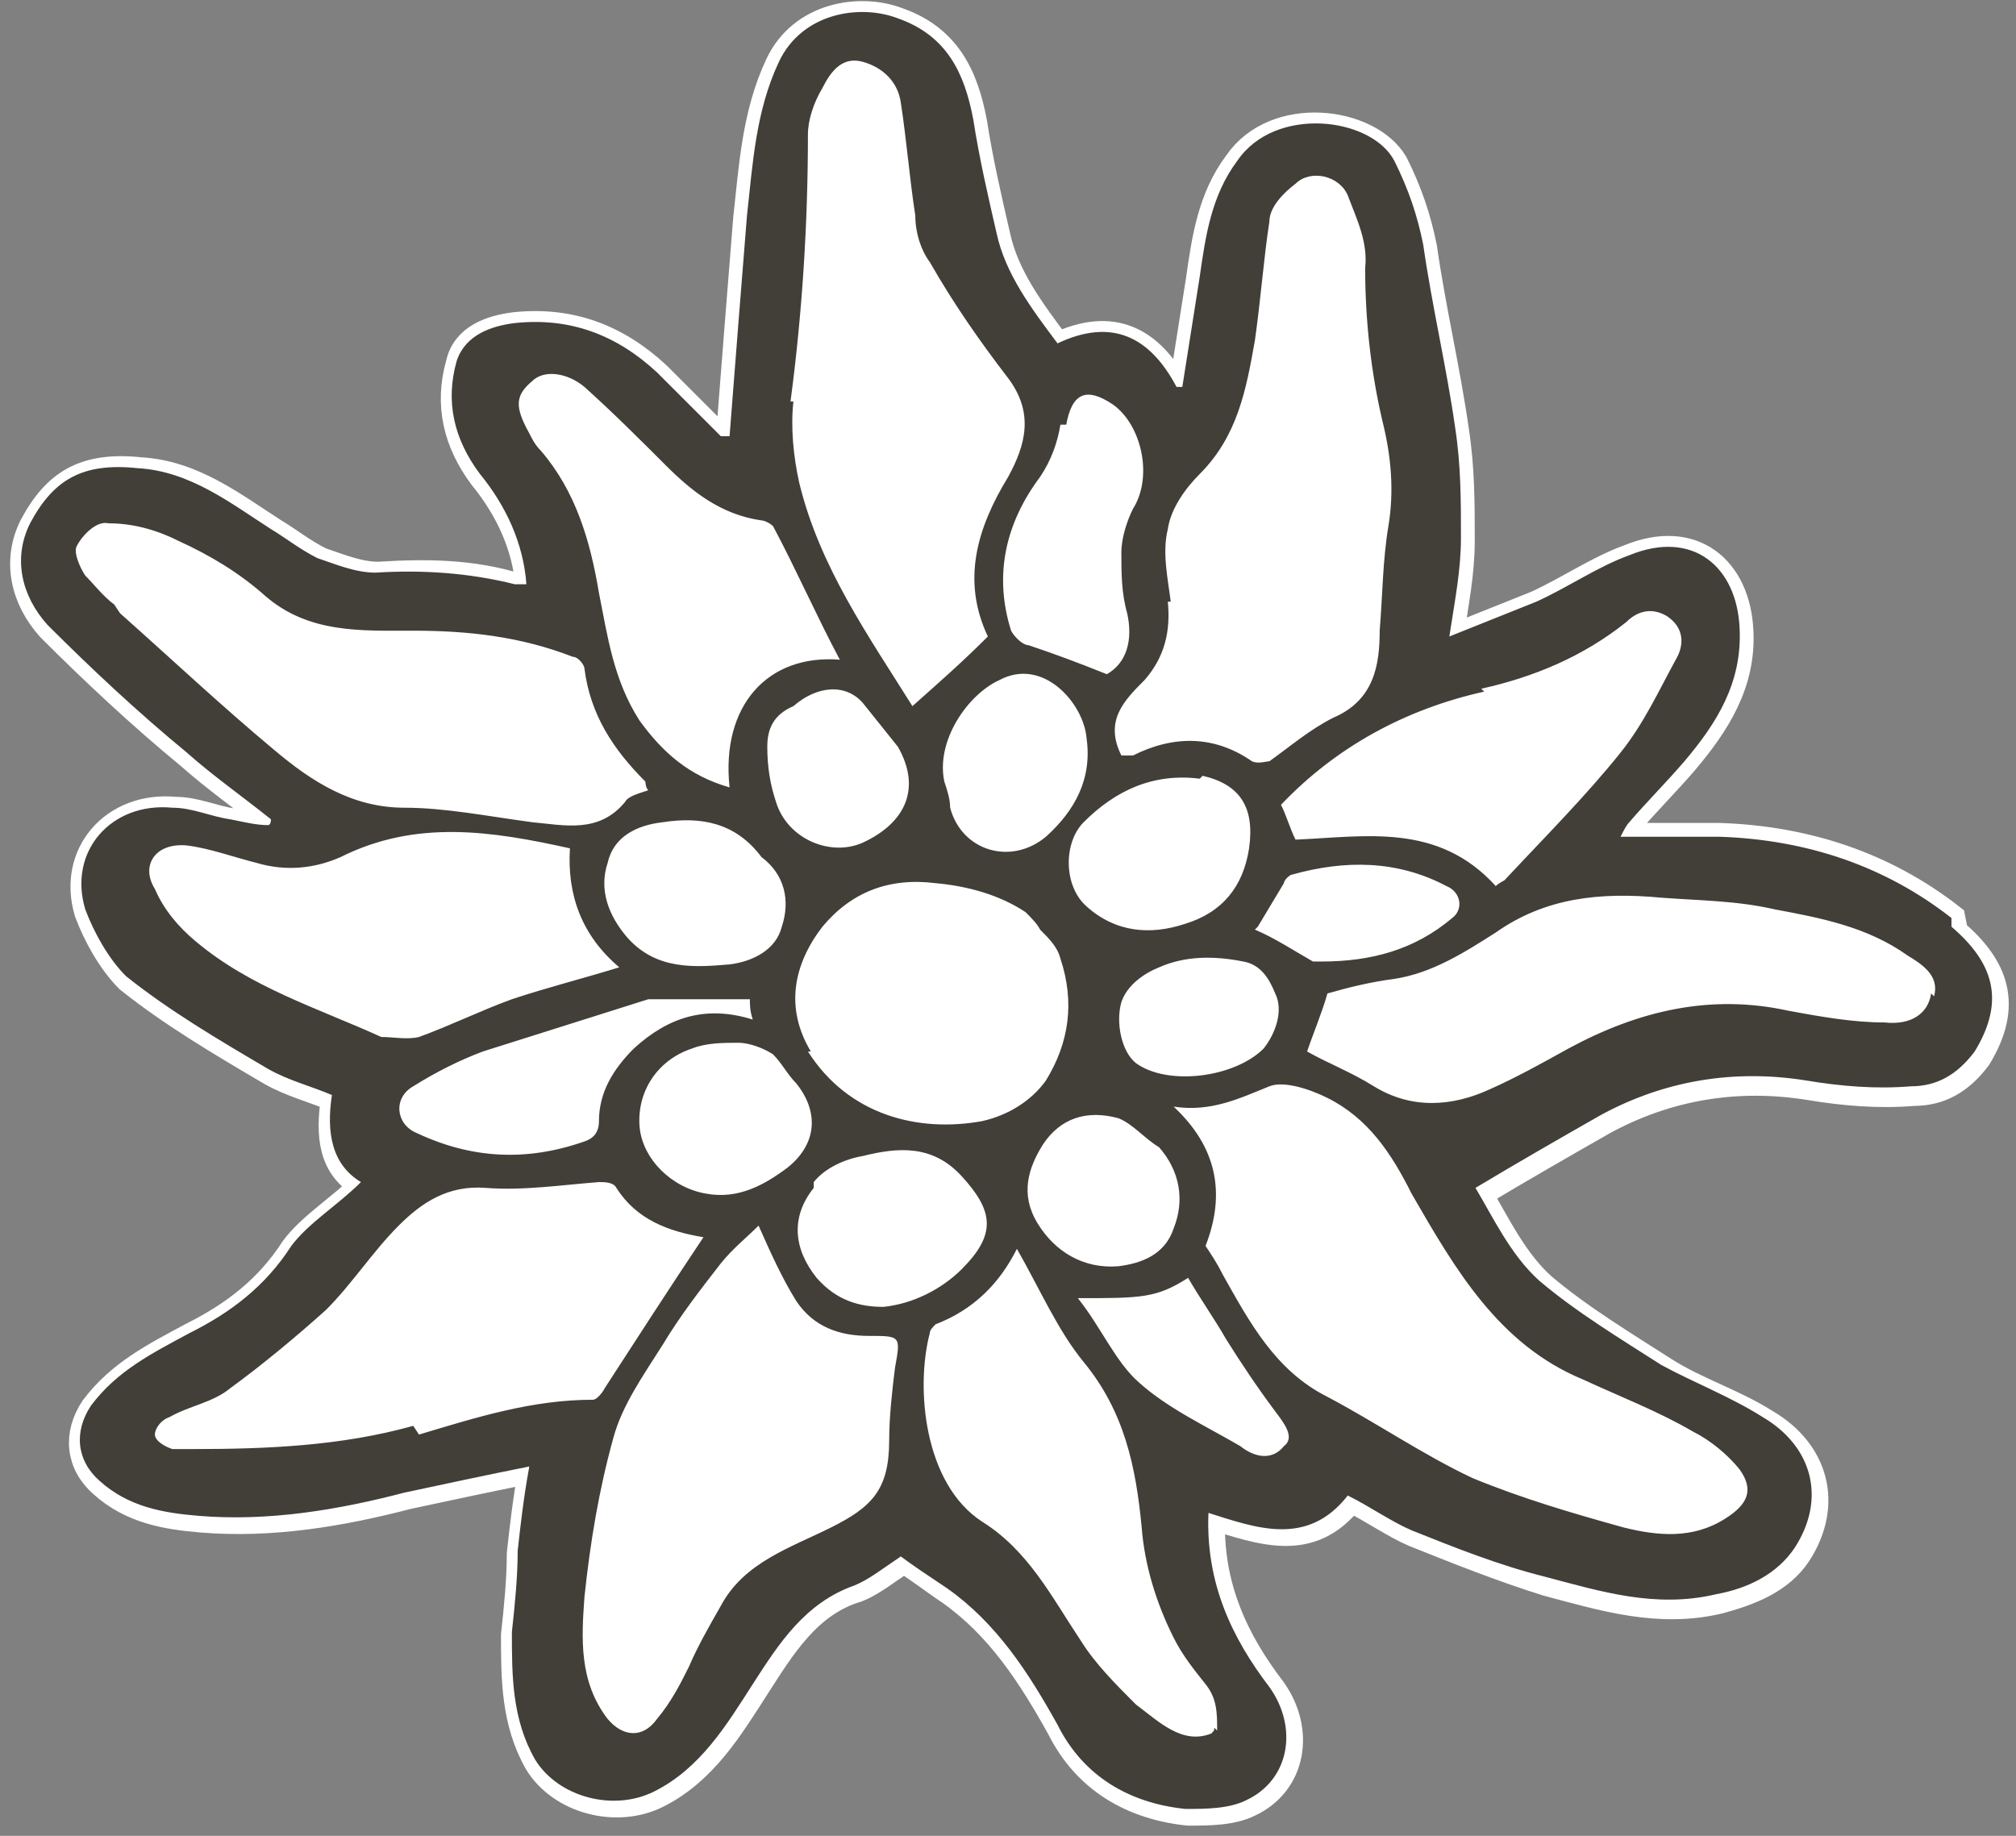 <svg xmlns="http://www.w3.org/2000/svg" width="168" height="153" viewBox="0 0 168 153" fill="none"><rect x="0" y="0" width="168" height="153" fill="#808080" stroke="none"/><g id="Group 1"><g id="Group"><g id="Layer_1_00000120526817851547610840000014403733030613104316_"><g id="Group_2"><path id="Vector" d="M162.621 76.507C157.058 72.153 150.528 69.976 143.272 69.734C140.611 69.734 137.951 69.734 135.049 69.734C135.29 69.251 135.532 68.767 135.774 68.525C137.225 66.832 138.918 65.139 140.37 63.446C143.03 60.302 145.207 56.916 144.965 52.562C144.723 47.483 141.095 44.339 135.774 46.516C133.114 47.483 130.695 49.176 128.035 50.385C125.616 51.353 123.197 52.32 120.779 53.288C121.262 50.144 121.746 47.725 121.746 45.064C121.746 41.92 121.746 39.018 121.262 35.874C120.537 30.794 119.328 25.715 118.602 20.636C118.118 18.218 117.393 16.041 116.183 13.622C114.007 9.994 106.267 9.027 103.123 13.622C100.946 16.525 100.462 19.911 99.978 23.297C99.495 26.441 99.011 29.343 98.527 32.487C98.527 32.487 98.285 32.487 98.044 32.487C95.867 28.376 92.723 26.683 88.127 28.86C85.951 25.957 83.774 23.055 83.048 19.669C82.323 16.525 81.597 13.38 81.113 10.236C80.388 6.366 78.936 3.222 74.825 1.771C71.681 0.562 66.843 1.287 64.908 5.399C62.974 9.511 62.732 13.864 62.248 18.218C61.764 24.264 61.281 30.311 60.797 36.599C60.797 36.599 60.313 36.599 60.071 36.599C58.378 34.906 56.443 32.971 54.75 31.278C51.364 28.134 47.494 26.683 42.899 27.166C40.964 27.408 38.787 28.134 38.303 30.311C37.336 33.697 38.062 36.841 40.239 39.743C42.415 42.404 43.866 45.548 44.108 48.934C43.624 48.934 43.383 48.934 43.141 48.934C39.271 47.725 35.401 47.725 31.531 47.967C29.838 47.967 28.145 47.241 26.694 46.757C25.243 46.032 24.034 45.064 22.824 44.339C19.438 42.162 16.052 39.502 11.699 39.26C7.103 38.776 4.685 40.227 2.75 43.855C1.299 46.757 2.024 49.902 4.201 52.32C7.829 55.948 11.699 59.576 15.81 62.962C17.987 64.897 20.406 66.59 22.824 68.525C22.824 68.525 22.824 68.767 22.582 69.009C21.615 69.009 20.648 68.767 19.438 68.525C17.745 68.283 16.294 67.558 14.601 67.558C9.522 67.074 5.894 71.186 7.345 76.023C8.071 77.958 9.28 80.134 10.731 81.586C14.359 84.488 18.471 86.907 22.582 89.325C24.276 90.293 26.21 90.776 27.903 91.502C27.42 94.646 27.662 97.307 30.322 98.758C28.387 100.693 25.969 102.144 24.517 104.079C22.341 107.465 19.438 109.642 16.052 111.335C12.908 113.028 10.006 114.479 7.829 117.381C6.378 119.558 6.62 121.977 8.554 123.67C10.973 125.846 13.875 126.33 16.778 126.572C22.582 127.056 28.387 126.088 33.95 124.637C37.336 123.912 40.722 123.186 44.35 122.46C43.866 125.121 43.624 127.298 43.383 129.474C43.383 131.651 43.141 134.07 42.899 136.247C42.899 139.875 42.899 143.502 44.834 146.889C46.769 150.033 51.364 151.242 54.75 149.549C58.62 147.614 60.797 143.986 62.974 140.6C65.15 137.214 67.327 133.586 71.439 132.377C72.648 131.893 73.857 130.926 75.308 129.958C76.518 130.684 77.727 131.651 79.178 132.619C83.29 135.521 85.951 139.633 88.369 143.986C90.546 148.34 94.416 150.516 99.011 151C100.704 151 102.639 151 104.09 150.275C107.718 148.582 108.444 144.228 106.025 140.842C102.881 136.73 100.704 132.135 100.946 126.33C105.058 127.54 109.169 129.233 112.555 124.879C114.49 125.846 116.183 127.056 117.876 127.781C121.504 129.233 125.132 130.684 129.002 131.893C133.597 133.102 138.193 134.554 143.272 133.344C145.932 132.619 148.351 131.651 149.802 129.474C152.463 125.363 151.253 121.009 147.142 118.591C144.481 116.898 141.337 115.93 138.677 114.237C135.29 112.06 131.663 109.884 128.518 107.223C126.1 105.046 124.648 101.902 123.197 99.484C126.825 97.307 130.211 95.372 133.597 93.437C138.918 90.534 144.723 89.567 150.77 90.534C153.672 91.018 156.574 91.26 159.477 91.018C161.653 91.018 163.347 90.051 164.798 88.116C167.458 83.762 166.249 80.618 162.863 77.716L162.621 76.507Z" fill="white" stroke="white" stroke-width="2.3" stroke-miterlimit="10"></path><path id="Vector_2" d="M162.621 76.506C157.058 72.153 150.528 69.976 143.272 69.734C140.611 69.734 137.951 69.734 135.048 69.734C135.29 69.251 135.532 68.767 135.774 68.525C137.225 66.832 138.918 65.139 140.369 63.446C143.03 60.301 145.207 56.916 144.965 52.32C144.723 47.241 141.095 44.097 135.774 46.273C133.114 47.241 130.695 48.934 128.034 50.143C125.616 51.111 123.197 52.078 120.778 53.046C121.262 49.901 121.746 47.483 121.746 44.822C121.746 41.678 121.746 38.776 121.262 35.632C120.537 30.552 119.327 25.473 118.602 20.394C118.118 17.976 117.392 15.799 116.183 13.38C114.248 9.752 106.267 8.785 103.123 13.38C100.946 16.282 100.462 19.669 99.978 23.055C99.495 26.199 99.011 29.101 98.527 32.245C98.527 32.245 98.285 32.245 98.043 32.245C95.867 28.134 92.722 26.441 88.127 28.617C85.95 25.715 83.773 22.813 83.048 19.427C82.322 16.282 81.597 13.138 81.113 9.994C80.387 6.124 78.936 2.98 74.825 1.529C71.68 0.32 66.843 1.045 64.908 5.157C62.973 9.269 62.731 13.622 62.248 17.976C61.764 24.022 61.28 30.069 60.797 36.357C60.797 36.357 60.313 36.357 60.071 36.357C58.378 34.664 56.443 32.729 54.75 31.036C51.364 27.892 47.494 26.441 42.899 26.924C40.964 27.166 38.787 27.892 38.062 30.069C37.094 33.455 37.82 36.599 39.996 39.501C42.173 42.162 43.624 45.306 43.866 48.692C43.383 48.692 43.141 48.692 42.899 48.692C39.029 47.725 35.159 47.483 31.289 47.725C29.596 47.725 27.903 46.999 26.452 46.515C25.001 45.79 23.792 44.822 22.582 44.097C19.196 41.92 15.81 39.26 11.457 39.018C6.861 38.534 4.443 39.985 2.508 43.613C1.056 46.515 1.782 49.66 3.959 52.078C7.587 55.706 11.457 59.334 15.568 62.72C17.745 64.655 20.164 66.348 22.582 68.283C22.582 68.283 22.582 68.767 22.34 68.767C21.373 68.767 20.405 68.525 19.196 68.283C17.503 68.041 16.052 67.316 14.359 67.316C9.28 66.832 5.652 70.944 7.103 75.781C7.829 77.716 9.038 79.892 10.489 81.344C14.117 84.246 18.229 86.665 22.34 89.083C24.033 90.051 25.968 90.534 27.661 91.26C27.178 94.404 27.661 97.065 30.08 98.516C28.145 100.451 25.727 101.902 24.275 103.837C22.099 107.223 19.196 109.4 15.81 111.093C12.666 112.786 9.764 114.237 7.587 117.139C6.136 119.316 6.377 121.735 8.312 123.428C10.731 125.604 13.633 126.088 16.536 126.33C22.34 126.814 28.145 125.846 33.708 124.395C37.094 123.67 40.48 122.944 44.108 122.218C43.624 124.879 43.383 127.056 43.141 129.232C43.141 131.409 42.899 133.828 42.657 136.005C42.657 139.632 42.657 143.26 44.592 146.646C46.527 149.791 51.122 151 54.508 149.307C58.378 147.372 60.555 143.744 62.731 140.358C64.908 136.972 67.085 133.586 71.197 132.135C72.406 131.651 73.615 130.684 75.067 129.716C76.034 130.442 77.485 131.409 78.936 132.377C83.048 135.279 85.708 139.391 88.127 143.744C90.304 148.098 94.174 150.274 98.769 150.758C100.462 150.758 102.397 150.758 103.848 150.033C107.476 148.34 108.202 143.986 105.783 140.6C102.639 136.488 100.462 131.893 100.704 126.088C104.574 127.297 108.927 128.991 112.313 124.637C114.248 125.604 115.941 126.814 117.634 127.539C121.262 128.991 124.89 130.442 128.76 131.409C133.355 132.618 137.951 134.07 143.03 132.86C145.69 132.377 148.109 131.167 149.56 128.991C152.221 124.879 151.011 120.525 146.9 118.107C144.239 116.414 141.095 115.204 138.434 113.753C135.048 111.576 131.42 109.4 128.276 106.739C125.858 104.562 124.406 101.418 122.955 99C126.583 96.823 129.969 94.888 133.355 92.953C138.676 90.051 144.481 89.083 150.528 90.051C153.43 90.534 156.332 90.776 159.235 90.534C161.411 90.534 163.104 89.567 164.556 87.632C167.216 83.278 166.007 80.134 162.621 77.232V76.506ZM123.439 57.399C127.793 56.432 131.904 54.739 135.532 51.836C136.5 50.869 137.709 50.627 138.918 51.353C140.369 52.32 140.369 53.771 139.644 54.981C138.193 57.641 136.983 60.301 135.048 62.72C132.146 66.348 128.76 69.734 125.374 73.362C125.374 73.362 124.89 73.604 124.648 73.846C119.811 68.525 113.765 69.734 107.96 69.976C107.476 69.009 107.234 68.041 106.75 67.074C111.346 62.236 117.151 59.092 123.681 57.641L123.439 57.399ZM65.15 77.232C64.666 79.167 62.731 80.134 60.797 80.376C57.894 80.618 54.75 80.86 52.331 78.199C50.638 76.264 49.913 74.088 50.638 71.911C51.122 69.734 53.057 68.767 55.234 68.525C58.378 68.041 61.28 68.525 63.457 71.427C65.392 72.878 65.876 75.055 65.15 77.232ZM71.922 58.608C72.89 59.818 73.857 61.027 74.825 62.236C76.76 65.623 75.55 68.525 71.922 70.218C69.262 71.427 65.634 69.976 64.666 66.832C64.183 65.381 63.941 63.929 63.941 62.236C63.941 60.785 64.424 59.576 66.118 58.85C68.052 57.157 70.471 56.916 71.922 58.608ZM54.024 83.278C54.266 83.278 54.508 83.278 54.992 83.278C57.41 83.278 59.829 83.278 62.49 83.278C62.49 83.762 62.49 84.246 62.731 84.972C58.862 83.762 55.718 84.73 52.815 87.39C51.122 89.083 49.913 91.018 49.913 93.437C49.913 94.404 49.429 94.888 48.703 95.13C43.866 96.823 39.271 96.581 34.675 94.404C32.982 93.679 32.74 91.502 34.434 90.534C36.368 89.325 38.303 88.358 40.238 87.632L54.024 83.278ZM57.652 87.39C58.862 86.906 60.313 86.906 61.522 86.906C62.49 86.906 63.699 87.39 64.424 87.874C65.15 88.6 65.634 89.567 66.359 90.293C68.294 92.711 68.052 95.372 65.634 97.306C63.699 98.758 61.522 99.967 58.862 99.483C55.959 99 53.541 96.581 53.299 93.92C53.057 91.018 54.75 88.358 57.652 87.39ZM67.811 98.516C68.778 97.306 70.471 96.581 71.922 96.339C74.825 95.614 77.727 95.372 80.146 98.032C82.806 100.934 83.048 102.869 80.146 105.772C78.453 107.465 76.034 108.674 73.615 108.916C71.68 108.916 69.746 108.432 68.052 106.497C66.118 104.079 65.876 101.418 67.811 99V98.516ZM67.569 87.632C65.392 84.004 66.118 80.376 68.536 77.232C70.955 74.33 74.099 73.12 77.969 73.604C80.629 73.846 83.29 74.571 85.467 76.023C85.95 76.506 86.434 76.99 86.676 77.474C87.401 78.199 88.127 78.925 88.369 79.892C89.578 83.52 89.094 86.906 87.16 90.051C85.95 91.744 84.015 92.953 81.839 93.437C76.518 94.404 70.713 92.953 67.327 87.632H67.569ZM100.22 64.655C103.364 65.381 104.574 67.316 104.09 70.702C103.606 73.846 101.913 76.023 98.769 76.99C95.867 77.957 92.964 77.716 90.546 75.539C88.611 73.846 88.611 70.218 90.304 68.525C92.964 65.864 96.109 64.413 99.978 64.897L100.22 64.655ZM87.16 69.734C84.257 72.153 80.146 70.944 79.178 67.316C79.178 66.59 78.936 65.864 78.694 65.139C77.969 61.753 80.629 57.883 83.29 56.674C86.918 54.739 90.304 58.608 90.546 61.511C91.029 64.897 89.578 67.557 87.16 69.734ZM86.918 95.372C88.369 93.195 90.546 92.469 93.206 93.195C94.415 93.679 95.383 94.888 96.592 95.614C98.285 97.548 98.769 99.967 97.802 102.386C97.076 104.562 95.141 105.288 93.206 105.53C90.304 105.772 87.885 104.321 86.434 101.902C84.983 99.483 85.708 97.306 86.918 95.372ZM94.657 88.6C93.448 87.632 92.964 85.213 93.448 83.52C93.932 82.069 95.383 81.102 96.592 80.618C98.769 79.65 101.188 79.651 103.606 80.134C105.057 80.376 105.783 81.585 106.267 82.795C106.992 84.246 106.267 86.181 105.299 87.39C102.881 89.809 97.318 90.534 94.657 88.6ZM104.816 77.232C105.541 76.023 106.267 74.813 106.992 73.604C106.992 73.362 107.476 72.878 107.718 72.878C112.071 71.669 116.425 71.669 120.537 73.846C121.746 74.33 121.988 75.781 121.02 76.506C117.876 79.167 114.248 80.134 110.137 80.134C110.137 80.134 109.653 80.134 109.411 80.134C107.718 79.167 106.267 78.199 104.574 77.474L104.816 77.232ZM97.56 50.143C97.318 48.208 96.834 46.032 97.318 44.097C97.56 42.404 98.769 40.711 99.978 39.501C103.123 36.357 103.848 32.487 104.574 28.376C105.057 24.99 105.299 21.604 105.783 18.459C105.783 17.25 106.992 16.041 107.96 15.315C109.169 14.106 111.588 14.589 112.313 16.282C113.039 18.217 114.006 20.152 113.764 22.329C113.764 26.683 114.248 31.036 115.216 35.148C115.941 38.05 116.183 40.953 115.699 43.855C115.216 46.757 115.216 49.66 114.974 52.562C114.974 55.464 114.49 58.367 111.104 59.818C109.169 60.785 107.476 62.236 105.783 63.446C105.541 63.446 104.816 63.688 104.332 63.446C101.188 61.269 97.802 61.269 94.415 62.962C94.174 62.962 93.932 62.962 93.448 62.962C91.997 60.06 93.69 58.367 95.383 56.674C97.076 54.739 97.56 52.562 97.318 50.143H97.56ZM88.853 35.39C89.336 32.729 90.546 32.245 92.722 33.697C95.141 35.39 96.109 39.743 94.415 42.404C93.932 43.371 93.448 44.822 93.448 46.032C93.448 47.725 93.448 49.418 93.932 51.111C94.415 53.288 93.932 55.222 92.239 56.19C89.82 55.222 87.885 54.497 85.708 53.771C85.225 53.771 84.499 53.046 84.257 52.562C82.806 47.967 83.773 43.613 86.676 39.743C87.643 38.292 88.127 36.841 88.369 35.39H88.853ZM65.876 33.455C66.843 26.199 67.327 18.701 67.327 11.203C67.327 9.994 67.811 8.543 68.536 7.334C69.262 5.882 70.229 4.673 71.922 5.157C73.615 5.641 74.825 6.85 75.067 8.543C75.55 11.687 75.792 14.831 76.276 17.976C76.276 19.427 76.76 20.878 77.485 21.845C79.42 25.232 81.597 28.376 84.015 31.52C86.192 34.422 85.467 37.083 84.015 39.743C81.355 44.097 80.146 48.45 82.322 53.046C80.146 55.222 78.211 56.916 76.034 58.85C72.406 53.046 68.294 47.241 66.601 40.227C66.118 38.05 65.876 35.632 66.118 33.455H65.876ZM44.35 31.762C45.317 30.794 47.252 31.036 48.703 32.245C51.122 34.422 53.299 36.599 55.476 38.776C57.652 40.953 60.071 42.887 63.457 43.371C63.699 43.371 64.183 43.613 64.424 43.855C66.359 47.483 68.052 51.353 69.987 54.981C63.941 54.497 60.071 58.85 60.797 65.623C57.41 64.655 55.234 62.72 53.299 60.06C51.122 56.674 50.638 53.046 49.913 49.418C49.187 45.064 47.978 40.953 45.075 37.566C44.592 37.083 44.35 36.599 44.108 36.115C42.899 33.938 42.899 32.971 44.35 31.762ZM9.522 50.385C8.554 49.66 7.829 48.692 7.103 47.967C6.619 47.241 6.136 46.032 6.377 45.548C6.861 44.581 8.07 43.371 9.038 43.613C10.973 43.613 12.908 44.097 14.843 45.064C17.503 46.273 19.922 47.725 22.099 49.66C25.727 52.804 30.08 52.562 34.434 52.562C39.029 52.562 43.382 53.046 47.736 54.739C48.22 54.739 48.703 55.464 48.703 55.706C49.187 59.576 51.122 62.478 53.782 65.139C53.782 65.139 53.783 65.623 54.024 65.864C53.299 66.106 52.331 66.348 52.09 66.832C49.913 69.492 47.01 68.767 44.35 68.525C40.722 68.041 37.094 67.316 33.708 67.316C29.354 67.316 25.968 65.139 22.824 62.478C18.471 58.85 14.359 54.981 10.005 51.111L9.522 50.385ZM16.294 78.441C14.843 77.232 13.633 75.781 12.908 74.088C11.698 72.153 12.908 70.218 15.568 70.46C17.503 70.702 19.438 71.427 21.373 71.911C23.792 72.636 26.21 72.395 28.387 71.427C34.675 68.283 40.964 69.251 47.494 70.702C47.252 74.571 48.462 77.957 51.606 80.618C48.462 81.585 45.559 82.311 42.657 83.278C39.996 84.246 37.578 85.455 34.917 86.423C33.95 86.665 32.74 86.423 31.773 86.423C26.452 84.004 20.889 82.311 16.294 78.441ZM34.434 118.832C28.387 120.525 22.099 120.767 16.052 120.767C15.568 120.767 14.843 120.767 14.359 120.767C13.633 120.525 12.908 120.042 12.908 119.558C12.908 119.074 13.392 118.349 14.117 118.107C15.81 117.139 17.745 116.897 19.196 115.688C21.857 113.753 24.759 111.335 27.178 109.158C29.354 106.981 31.047 104.321 33.224 102.144C35.159 100.209 37.336 98.758 40.48 99C43.624 99.241 46.769 98.758 49.913 98.516C50.397 98.516 51.122 98.516 51.364 99C53.057 101.66 55.717 102.627 58.62 103.111C55.717 107.465 53.057 111.576 50.397 115.688C50.155 116.172 49.671 116.656 49.429 116.656C44.35 116.656 39.755 118.107 34.917 119.558L34.434 118.832ZM74.583 113.995C74.341 115.93 74.099 118.107 74.099 120.042C74.099 124.153 72.648 125.604 69.262 127.297C65.876 128.991 62.006 130.2 60.071 133.828C59.103 135.521 58.136 137.214 57.41 138.907C56.685 140.358 55.959 141.809 54.75 143.26C53.541 144.953 51.848 144.712 50.638 143.26C48.22 140.116 48.462 136.488 48.703 133.102C49.187 128.507 49.913 124.153 51.122 119.8C51.848 117.139 53.541 114.721 55.234 112.06C56.685 109.642 58.378 107.465 60.071 105.288C61.038 104.079 62.248 103.111 63.215 102.144C64.183 104.321 65.15 106.497 66.359 108.432C67.811 110.609 69.987 111.335 72.406 111.335C75.067 111.335 75.067 111.335 74.583 113.995ZM101.188 143.986C101.188 144.228 101.188 144.228 100.946 144.47C98.527 145.437 96.592 143.502 94.657 142.051C92.964 140.358 91.271 138.665 90.062 136.73C87.643 133.102 85.708 129.232 81.839 126.814C77.001 123.67 76.276 115.688 77.485 111.093C77.485 110.851 77.727 110.609 77.969 110.367C81.113 109.158 83.29 106.981 84.741 104.079C86.676 107.465 88.127 110.851 90.304 113.511C93.69 117.623 94.657 122.218 95.141 127.297C95.383 130.442 96.35 133.586 97.802 136.488C98.527 137.939 99.495 139.149 100.462 140.358C101.429 141.567 101.429 142.777 101.429 144.228L101.188 143.986ZM106.992 120.525C106.025 121.735 104.574 121.493 103.364 120.525C100.462 118.832 97.318 117.381 94.899 115.204C92.964 113.511 91.755 110.609 89.82 108.19C95.141 108.19 96.35 108.19 99.011 106.497C99.978 108.19 101.188 109.883 102.155 111.576C103.364 113.511 104.816 115.688 106.267 117.623C106.992 118.59 107.96 119.8 106.992 120.525ZM131.904 114.962C135.048 116.414 138.193 117.623 141.095 119.316C142.546 120.042 143.997 121.251 144.965 122.46C146.174 124.153 145.69 125.363 143.755 126.572C141.095 128.265 138.193 128.023 135.29 127.297C130.937 126.088 126.825 124.879 122.713 123.186C118.602 121.251 114.732 118.59 110.62 116.414C106.267 114.237 104.09 110.125 101.913 106.255C101.43 105.288 100.946 104.562 100.462 103.837C102.155 99.483 101.429 95.614 97.802 92.227C100.946 92.711 103.364 91.502 105.783 90.534C106.992 90.051 109.169 90.776 110.62 91.502C114.006 93.195 115.941 96.097 117.634 99.483C121.262 105.772 124.89 112.06 131.904 114.962ZM160.928 82.795C160.686 84.488 159.235 85.455 157.058 85.213C154.397 85.213 151.737 84.73 149.076 84.246C142.546 82.795 136.5 84.246 130.695 87.39C128.518 88.6 126.341 89.809 124.165 90.776C121.02 92.227 117.634 92.469 114.49 90.534C112.555 89.325 110.62 88.6 108.927 87.632C109.411 86.181 110.137 84.488 110.62 82.795C112.313 82.311 114.248 81.827 116.183 81.585C119.327 81.102 121.988 79.409 124.648 77.716C128.76 74.813 133.355 74.33 138.434 74.813C141.579 75.055 144.723 75.055 147.867 75.781C151.737 76.506 155.607 77.232 158.993 79.651C160.202 80.376 161.653 81.344 161.17 83.037L160.928 82.795Z" fill="#423E38"></path></g></g></g></g></svg>